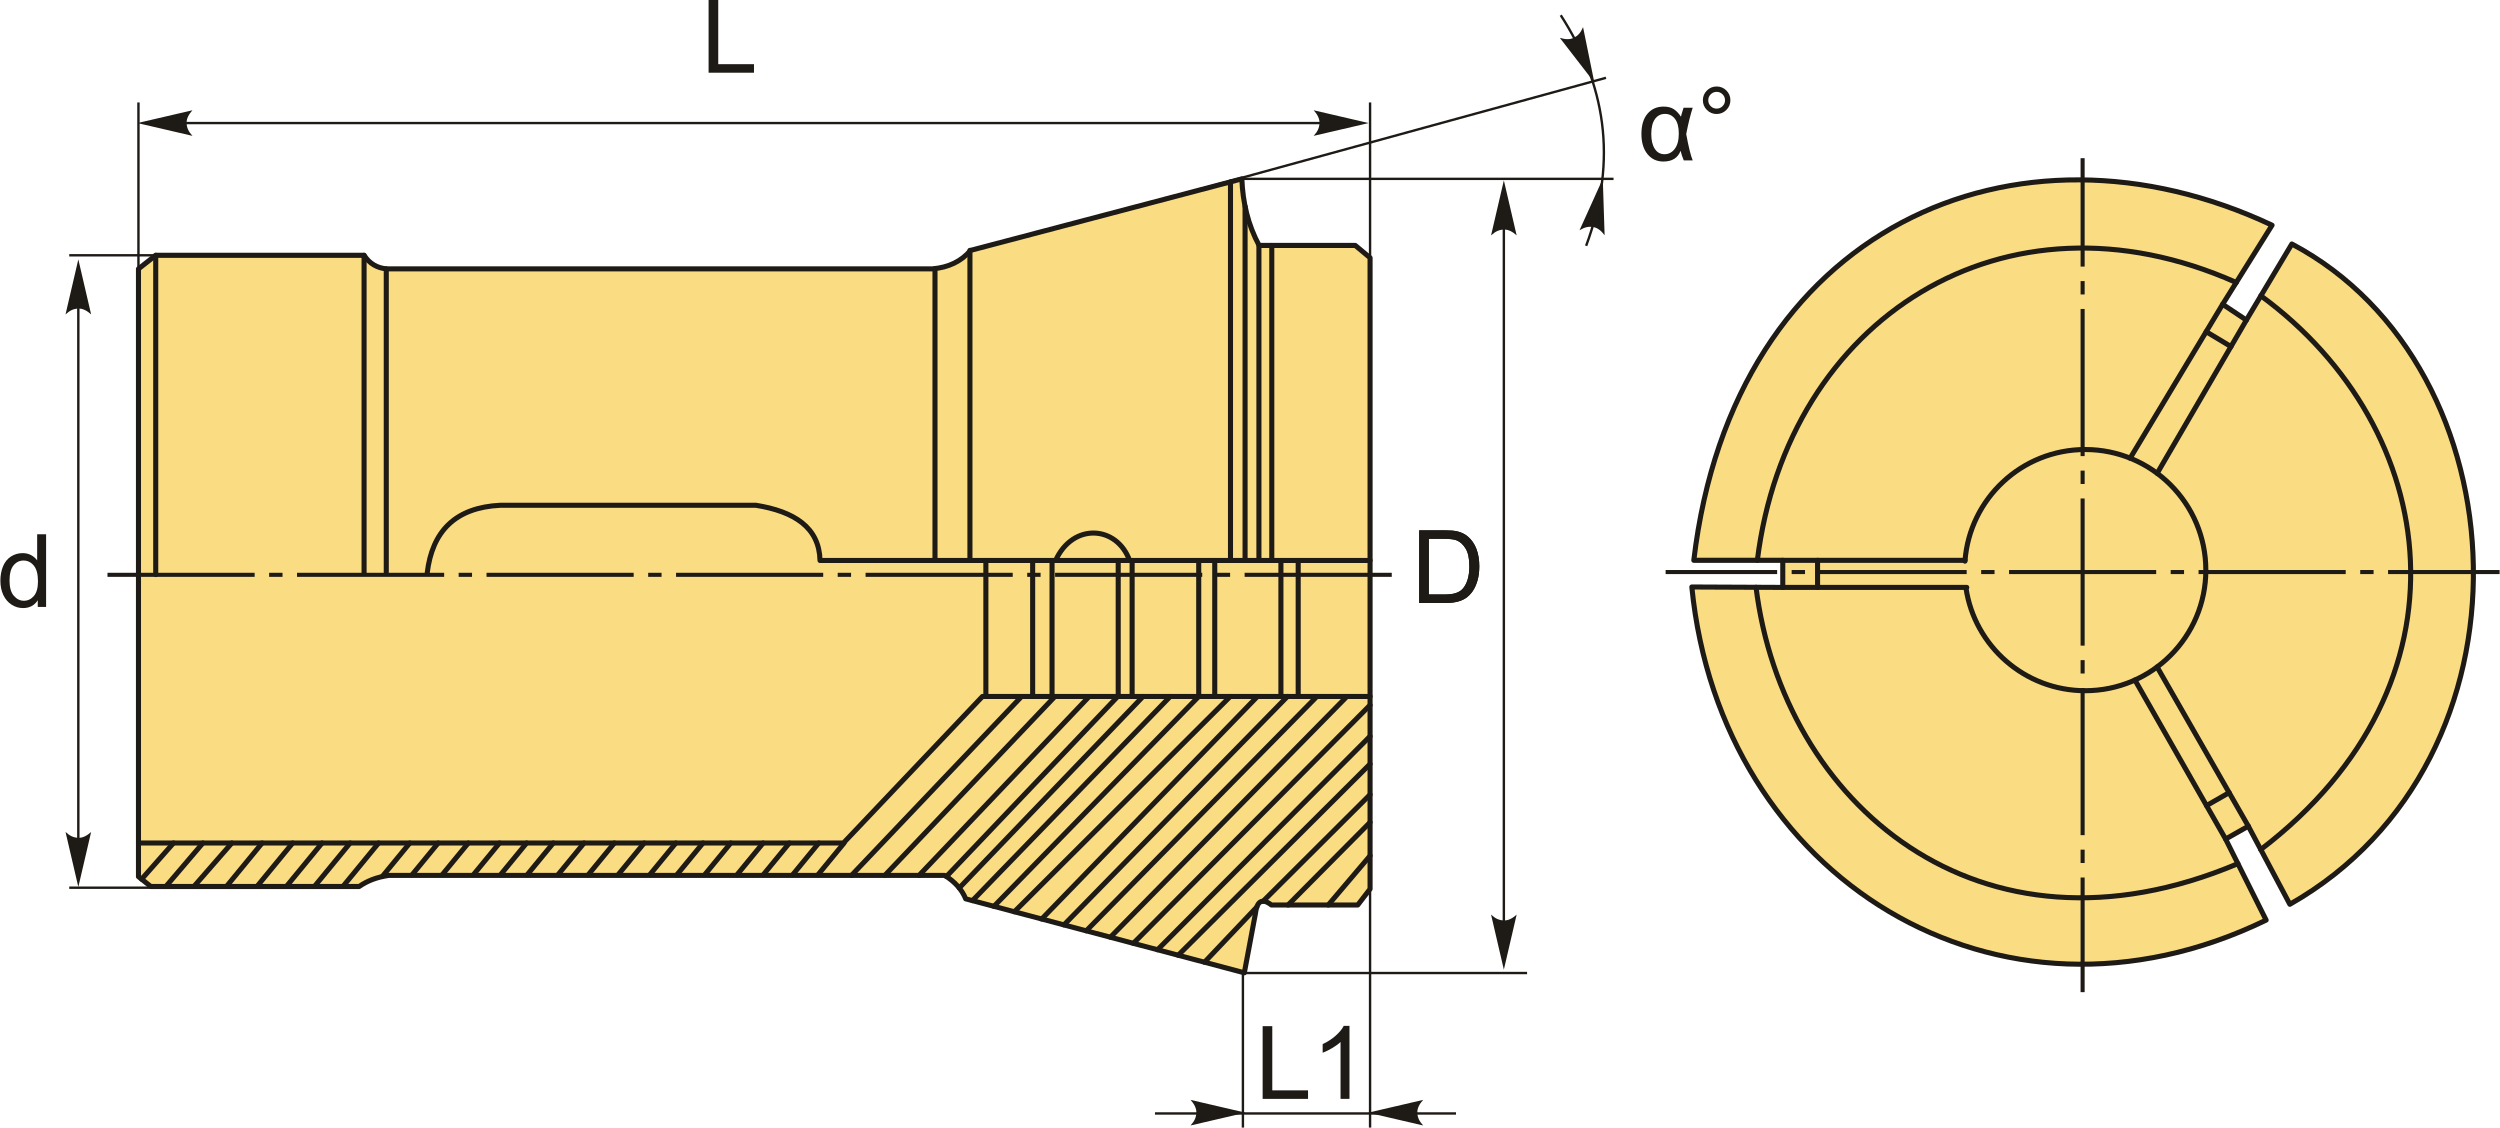 <?xml version="1.0" encoding="UTF-8"?>
<!DOCTYPE svg PUBLIC "-//W3C//DTD SVG 1.1//EN" "http://www.w3.org/Graphics/SVG/1.1/DTD/svg11.dtd">
<!-- Creator: CorelDRAW 2018 (64-Bit) -->
<svg xmlns="http://www.w3.org/2000/svg" xml:space="preserve" width="2461px" height="1110px" version="1.1" style="shape-rendering:geometricPrecision; text-rendering:geometricPrecision; image-rendering:optimizeQuality; fill-rule:evenodd; clip-rule:evenodd"
viewBox="0 0 2461 1110.35"
 xmlns:xlink="http://www.w3.org/1999/xlink">
 <defs>
  <style type="text/css">
   <![CDATA[
    .str1 {stroke:#1E1A16;stroke-width:2.36;stroke-miterlimit:22.926}
    .str0 {stroke:#1E1A16;stroke-width:5;stroke-linecap:round;stroke-linejoin:round;stroke-miterlimit:22.926}
    .fil1 {fill:none}
    .fil2 {fill:#1E1A16}
    .fil0 {fill:#FADC82}
    .fil4 {fill:#1E1A16;fill-rule:nonzero}
    .fil3 {fill:#1E1A16;fill-rule:nonzero}
   ]]>
  </style>
 </defs>
 <g id="Layer_x0020_1">
  <g id="_2230314810912">
   <g>
    <g>
     <path class="fil0 str0" d="M148.11 872.95l-12.14 -9.71 0 -598.49 16.99 -13.36 205.16 0c5.65,8.66 13.21,12.42 21.85,13.36l537.8 0c15.96,-1.36 28.5,-7.45 37.63,-18.21l267.07 -70.41c0.9,23.34 6.07,45.34 17,65.55l94.69 0 14.57 12.14 0 621.56 -12.14 15.78 -84.98 0c-9.44,-7.25 -14.36,-3.62 -15.78,8.5l-10.93 58.27 -274.36 -72.84c-3.82,-9.36 -10.85,-16.96 -20.64,-23.07l-547.5 0c-11.92,1.71 -21.43,5.53 -29.13,10.93l-205.16 0z"/>
     <polyline class="fil1 str0" points="135.97,830.12 830.15,830.12 967.04,685.8 1348.73,685.8 "/>
     <line class="fil1 str0" x1="152.96" y1="251.39" x2="152.96" y2= "565.79" />
     <line class="fil1 str0" x1="358.12" y1="251.39" x2="358.12" y2= "564.68" />
     <line class="fil1 str0" x1="379.97" y1="264.75" x2="379.97" y2= "563.57" />
     <path class="fil1 str0" d="M420.3 564.12c4.89,-40.65 27.3,-64.42 72.15,-66.59l251.39 0c37.8,6.09 62.46,21.65 63.26,54.38l541.63 0"/>
     <line class="fil1 str0" x1="920.31" y1="551.91" x2="920.31" y2= "264.75" />
     <line class="fil1 str0" x1="954.71" y1="551.91" x2="954.71" y2= "246.54" />
     <path class="fil1 str0" d="M1039.07 551.91c16.91,-37.3 60.17,-34.72 72.86,0"/>
     <line class="fil1 str0" x1="1211.29" y1="179.08" x2="1211.29" y2= "551.91" />
     <line class="fil1 str0" x1="1225.65" y1="203.26" x2="1225.65" y2= "551.91" />
     <line class="fil1 str0" x1="1239.28" y1="551.91" x2="1239.28" y2= "241.68" />
     <line class="fil1 str0" x1="1251.95" y1="551.91" x2="1251.95" y2= "241.68" />
     <line class="fil1 str0" x1="970.41" y1="685.8" x2="970.41" y2= "551.91" />
     <line class="fil1 str0" x1="1016.48" y1="685.8" x2="1016.48" y2= "551.91" />
     <line class="fil1 str0" x1="1035.57" y1="685.8" x2="1035.57" y2= "551.91" />
     <line class="fil1 str0" x1="1100.73" y1="685.8" x2="1100.73" y2= "551.91" />
     <line class="fil1 str0" x1="1114.43" y1="685.8" x2="1114.43" y2= "551.91" />
     <line class="fil1 str0" x1="1180.01" y1="685.8" x2="1180.01" y2= "551.91" />
     <line class="fil1 str0" x1="1195.78" y1="685.8" x2="1195.78" y2= "551.91" />
     <line class="fil1 str0" x1="1260.94" y1="685.8" x2="1260.94" y2= "551.91" />
     <line class="fil1 str0" x1="1277.96" y1="685.8" x2="1277.96" y2= "551.91" />
     <line class="fil1 str0" x1="139.07" y1="865.72" x2="170.48" y2= "830.12" />
     <line class="fil1 str0" x1="162.91" y1="872.95" x2="199.42" y2= "830.12" />
     <line class="fil1 str0" x1="190.52" y1="872.95" x2="227.92" y2= "830.12" />
     <line class="fil1 str0" x1="222.58" y1="872.95" x2="257.75" y2= "830.12" />
     <line class="fil1 str0" x1="252.63" y1="872.95" x2="287.81" y2= "830.12" />
     <line class="fil1 str0" x1="281.58" y1="872.95" x2="316.76" y2= "830.12" />
     <line class="fil1 str0" x1="309.19" y1="872.95" x2="344.36" y2= "830.12" />
     <line class="fil1 str0" x1="337.24" y1="872.95" x2="372.42" y2= "830.12" />
     <line class="fil1 str0" x1="376.04" y1="863.12" x2="403.14" y2= "830.12" />
     <line class="fil1 str0" x1="405.4" y1="861.39" x2="431.09" y2= "830.12" />
     <line class="fil1 str0" x1="435.05" y1="861.39" x2="460.74" y2= "830.12" />
     <line class="fil1 str0" x1="465.78" y1="861.39" x2="491.47" y2= "830.12" />
     <line class="fil1 str0" x1="492.49" y1="861.39" x2="518.18" y2= "830.12" />
     <line class="fil1 str0" x1="518.77" y1="861.39" x2="544.46" y2= "830.12" />
     <line class="fil1 str0" x1="549.05" y1="861.39" x2="574.74" y2= "830.12" />
     <line class="fil1 str0" x1="578.88" y1="861.39" x2="604.57" y2= "830.12" />
     <line class="fil1 str0" x1="608.27" y1="861.39" x2="633.96" y2= "830.12" />
     <line class="fil1 str0" x1="639.44" y1="861.39" x2="665.13" y2= "830.12" />
     <line class="fil1 str0" x1="666.16" y1="861.39" x2="691.85" y2= "830.12" />
     <line class="fil1 str0" x1="693.52" y1="861.39" x2="719.21" y2= "830.12" />
     <line class="fil1 str0" x1="725.38" y1="861.39" x2="751.07" y2= "830.12" />
     <line class="fil1 str0" x1="751.21" y1="861.39" x2="776.9" y2= "830.12" />
     <line class="fil1 str0" x1="780.16" y1="861.39" x2="805.85" y2= "830.12" />
     <line class="fil1 str0" x1="805.09" y1="861.39" x2="830.78" y2= "830.12" />
     <line class="fil1 str0" x1="838.04" y1="862.02" x2="1004.45" y2= "687.02" />
     <line class="fil1 str0" x1="870.86" y1="862.02" x2="1037.27" y2= "687.02" />
     <line class="fil1 str0" x1="904.61" y1="862.02" x2="1071.01" y2= "687.02" />
     <line class="fil1 str0" x1="931.56" y1="863.09" x2="1099.11" y2= "687.02" />
     <line class="fil1 str0" x1="1125.19" y1="685.8" x2="944.2" y2= "874.38" />
     <line class="fil1 str0" x1="1151.96" y1="685.8" x2="957.19" y2= "886.85" />
     <line class="fil1 str0" x1="1180.01" y1="685.8" x2="978.33" y2= "892.47" />
     <line class="fil1 str0" x1="1211.07" y1="685.8" x2="998.47" y2= "897.81" />
     <line class="fil1 str0" x1="1237.84" y1="685.8" x2="1025.38" y2= "904.96" />
     <line class="fil1 str0" x1="1267.4" y1="685.8" x2="1047.25" y2= "910.76" />
     <line class="fil1 str0" x1="1296.4" y1="685.8" x2="1069.23" y2= "916.6" />
     <line class="fil1 str0" x1="1325.95" y1="685.8" x2="1092.98" y2= "922.9" />
     <line class="fil1 str0" x1="1348.73" y1="694.33" x2="1115.62" y2= "928.91" />
     <line class="fil1 str0" x1="1348.73" y1="725" x2="1139.43" y2= "935.24" />
     <line class="fil1 str0" x1="1348.73" y1="752.32" x2="1159.78" y2= "940.64" />
     <line class="fil1 str0" x1="1348.73" y1="782.44" x2="1243.42" y2= "887.44" />
     <line class="fil1 str0" x1="1185.68" y1="947.51" x2="1237.18" y2= "893.21" />
     <line class="fil1 str0" x1="1348.73" y1="809.76" x2="1267.96" y2= "891.16" />
     <line class="fil1 str0" x1="1348.73" y1="842.67" x2="1307.55" y2= "891.16" />
    </g>
    <path id="ось.cdr" class="fil2" d="M277.81 564.02l-13.17 0 0 4.01 13.17 0 0 -4.01zm-172.35 0l144.9 0 0 4.01 -144.9 0 0 -4.01zm358.97 0l-13.17 0 0 4.01 13.17 0 0 -4.01zm-172.34 0l144.89 0 0 4.01 -144.89 0 0 -4.01zm358.96 0l-13.17 0 0 4.01 13.17 0 0 -4.01zm-172.34 0l144.89 0 0 4.01 -144.89 0 0 -4.01zm358.96 0l-13.16 0 0 4.01 13.16 0 0 -4.01zm-172.34 0l144.9 0 0 4.01 -144.9 0 0 -4.01zm358.96 0l-13.16 0 0 4.01 13.16 0 0 -4.01zm-172.34 0l144.9 0 0 4.01 -144.9 0 0 -4.01zm358.96 0l-13.16 0 0 4.01 13.16 0 0 -4.01zm-172.34 0l144.9 0 0 4.01 -144.9 0 0 -4.01zm186.62 0l144.9 0 0 4.01 -144.9 0 0 -4.01z"/>
    <line class="fil1 str1" x1="152.96" y1="251.39" x2="67.79" y2= "251.39" />
    <line class="fil1 str1" x1="152.96" y1="874.13" x2="67.79" y2= "874.13" />
    <line class="fil1 str1" x1="76.74" y1="266.08" x2="76.74" y2= "859.51" />
    <path id="стрелка.cdr" class="fil3" d="M76.74 255.4l12.6 54.19c-3.9,-3.55 -8.21,-5.92 -12.59,-5.74 -4.65,0.2 -8.16,1.68 -12.61,5.74l12.6 -54.19z"/>
    <path id="стрелка.cdr_0" class="fil3" d="M76.74 873.45l12.6 -54.18c-3.9,3.54 -8.21,5.91 -12.59,5.74 -4.65,-0.2 -8.16,-1.68 -12.61,-5.74l12.6 54.18z"/>
    <path class="fil4" d="M36.8 597.67l0 -6.58c-3.28,5.11 -8.12,7.68 -14.5,7.68 -4.13,0 -7.93,-1.13 -11.38,-3.42 -3.47,-2.26 -6.15,-5.45 -8.07,-9.51 -1.9,-4.09 -2.85,-8.77 -2.85,-14.07 0,-5.17 0.87,-9.85 2.58,-14.07 1.74,-4.2 4.32,-7.43 7.77,-9.66 3.43,-2.25 7.3,-3.37 11.55,-3.37 3.13,0 5.92,0.67 8.35,1.98 2.43,1.32 4.42,3.05 5.95,5.17l0 -25.75 8.8 0 0 71.6 -8.2 0zm-27.8 -25.88c0,6.63 1.4,11.58 4.22,14.86 2.8,3.29 6.11,4.92 9.93,4.92 3.85,0 7.12,-1.57 9.82,-4.7 2.68,-3.13 4.03,-7.92 4.03,-14.35 0,-7.07 -1.37,-12.27 -4.12,-15.58 -2.73,-3.32 -6.11,-4.97 -10.13,-4.97 -3.92,0 -7.18,1.58 -9.82,4.77 -2.61,3.18 -3.93,8.2 -3.93,15.05z"/>
    <line class="fil1 str1" x1="135.95" y1="275.65" x2="135.95" y2= "100.89" />
    <line class="fil1 str1" x1="1348.73" y1="275.65" x2="1348.73" y2= "100.89" />
    <line class="fil1 str1" x1="151.5" y1="121.18" x2="1321.34" y2= "121.18" />
    <path id="стрелка.cdr_1" class="fil3" d="M134.92 121.18l54.18 -12.6c-3.54,3.9 -5.91,8.22 -5.74,12.59 0.2,4.65 1.69,8.16 5.74,12.61l-54.18 -12.6z"/>
    <path id="стрелка.cdr_2" class="fil3" d="M1347.38 121.18l-54.18 -12.6c3.55,3.9 5.92,8.22 5.74,12.59 -0.2,4.65 -1.68,8.16 -5.74,12.61l54.18 -12.6z"/>
    <polygon class="fil4" points="697.37,71.6 697.37,0 706.87,0 706.87,63.2 742.07,63.2 742.07,71.6 "/>
    <line class="fil1 str1" x1="1222.47" y1="176.13" x2="1588.48" y2= "176.13" />
    <line class="fil1 str1" x1="1222.47" y1="958.15" x2="1503.34" y2= "958.15" />
    <path class="fil4" d="M1397.1 593.79l0 -71.6 24.66 0c5.57,0 9.82,0.34 12.75,1.02 4.1,0.95 7.6,2.67 10.5,5.13 3.78,3.2 6.6,7.27 8.47,12.24 1.88,4.96 2.81,10.64 2.81,17.03 0,5.43 -0.63,10.25 -1.9,14.45 -1.26,4.2 -2.9,7.68 -4.88,10.43 -2,2.75 -4.17,4.92 -6.53,6.48 -2.35,1.59 -5.2,2.79 -8.54,3.6 -3.35,0.82 -7.18,1.22 -11.51,1.22l-25.83 0zm9.5 -8.4l15.26 0c4.72,0 8.42,-0.43 11.1,-1.32 2.68,-0.88 4.82,-2.11 6.42,-3.71 2.23,-2.25 3.98,-5.29 5.23,-9.09 1.25,-3.8 1.88,-8.4 1.88,-13.81 0,-7.5 -1.23,-13.27 -3.68,-17.3 -2.45,-4.04 -5.43,-6.73 -8.95,-8.1 -2.53,-0.98 -6.62,-1.47 -12.25,-1.47l-15.01 0 0 54.8z"/>
    <line class="fil1 str1" x1="1480.47" y1="199.07" x2="1480.47" y2= "940.57" />
    <path id="стрелка.cdr_3" class="fil3" d="M1480.47 177.61l12.6 54.18c-3.89,-3.55 -8.21,-5.92 -12.58,-5.74 -4.66,0.2 -8.17,1.68 -12.62,5.74l12.6 -54.18z"/>
    <path id="стрелка.cdr_4" class="fil3" d="M1480.47 954.83l12.6 -54.19c-3.89,3.55 -8.21,5.92 -12.58,5.74 -4.66,-0.2 -8.17,-1.68 -12.62,-5.74l12.6 54.19z"/>
    <line class="fil1 str1" x1="1121.8" y1="202.67" x2="1581.04" y2= "76.62" />
    <path class="fil1 str1" d="M1536.49 14.98c43,66.71 57,140.93 25,227.08"/>
    <path id="стрелка.cdr_5" class="fil3" d="M1577.89 176.06l1.8 55.6c-3.13,-4.24 -6.9,-7.41 -11.23,-8.09 -4.6,-0.71 -8.33,0.06 -13.49,3.17l22.92 -50.68z"/>
    <path id="стрелка.cdr_6" class="fil3" d="M1569.58 81.24l-34.03 -44.01c5.02,1.6 9.93,1.95 13.83,-0.03 4.15,-2.12 6.72,-4.93 9.08,-10.47l11.12 54.51z"/>
    <path class="fil4" d="M1657.44 106.06l9 0c-2.32,7.18 -4.45,15.83 -6.4,25.98 2.31,12.57 4.45,21.2 6.4,25.92l-8.8 0c-1.39,-3.25 -2.42,-6.42 -3.14,-9.47 -2.7,7.05 -8.33,10.57 -16.91,10.57 -6.5,0 -11.74,-2.43 -15.7,-7.32 -3.97,-4.86 -5.95,-11.48 -5.95,-19.83 0,-8.58 1.98,-15.22 5.97,-19.9 3.98,-4.7 9.26,-7.05 15.83,-7.05 4.06,0 7.38,0.82 9.95,2.47 2.56,1.63 4.95,4.13 7.16,7.48 0.22,-1.15 1.09,-4.1 2.59,-8.85zm-18.27 6.1c-4.18,0 -7.46,1.7 -9.9,5.08 -2.42,3.39 -3.63,8.27 -3.63,14.65 0,6.22 1.15,11.1 3.45,14.65 2.28,3.55 5.48,5.32 9.58,5.32 4.02,0 7.37,-1.75 10.05,-5.23 2.68,-3.49 4.02,-8.52 4.02,-15.07 0,-6.4 -1.25,-11.23 -3.75,-14.5 -2.52,-3.27 -5.79,-4.9 -9.82,-4.9z"/>
    <path id="1" class="fil4" d="M1676.45 98.68c0,-3.73 1.34,-6.92 3.99,-9.57 2.65,-2.63 5.83,-3.95 9.55,-3.95 3.76,0 6.96,1.32 9.61,3.95 2.64,2.65 3.95,5.84 3.95,9.57 0,3.75 -1.33,6.95 -3.98,9.6 -2.65,2.65 -5.85,3.98 -9.58,3.98 -3.72,0 -6.9,-1.32 -9.55,-3.95 -2.65,-2.65 -3.99,-5.85 -3.99,-9.63zm5.3 0.03c0,2.28 0.8,4.22 2.42,5.83 1.62,1.62 3.57,2.42 5.87,2.42 2.25,0 4.18,-0.8 5.8,-2.42 1.61,-1.61 2.41,-3.55 2.41,-5.83 0,-2.28 -0.8,-4.21 -2.41,-5.83 -1.62,-1.62 -3.55,-2.42 -5.8,-2.42 -2.3,0 -4.25,0.8 -5.87,2.42 -1.62,1.62 -2.42,3.55 -2.42,5.83z"/>
    <g>
     <path class="fil0 str0" d="M1755.12 578.43l0 -26.69 -87.6 0c38.84,-328.62 317.73,-448.46 569.42,-329.98l-48.67 77.87 23.36 15.58 44.78 -74.95c229,121.06 248.27,508.06 -1.95,650.21l-40.88 -76.9 -22.39 12.66 39.91 79.81c-264.26,128.32 -537.16,-41.36 -565.53,-328.02l89.55 0.41z"/>
     <path class="fil1 str0" d="M1934.54 552.56c4.53,-61.45 55.82,-109.91 118.43,-109.91 65.59,0 118.75,53.17 118.75,118.75 0,65.59 -53.16,118.75 -118.75,118.75 -59.56,0 -108.88,-43.85 -117.44,-101.03"/>
     <line class="fil1 str0" x1="1755.12" y1="551.74" x2="1934.54" y2= "551.74" />
     <line class="fil1 str0" x1="1755.12" y1="578.43" x2="1936.28" y2= "578.43" />
     <line class="fil1 str0" x1="1789.39" y1="578.43" x2="1789.39" y2= "551.74" />
     <line class="fil1 str0" x1="2097.18" y1="451.15" x2="2188.27" y2= "299.63" />
     <line class="fil1 str0" x1="2123.79" y1="466.07" x2="2211.63" y2= "315.21" />
     <line class="fil1 str0" x1="2196.45" y1="341.27" x2="2172.06" y2= "326.61" />
     <line class="fil1 str0" x1="2213.58" y1="813.57" x2="2123.74" y2= "656.77" />
     <line class="fil1 str0" x1="2191.19" y1="826.23" x2="2101.9" y2= "669.64" />
     <line class="fil1 str0" x1="2172.4" y1="793.28" x2="2194.65" y2= "780.53" />
     <path class="fil1 str0" d="M1728.79 578.31c26.29,211.89 219.15,380.06 474.51,272.13"/>
     <path class="fil1 str0" d="M2225.8 836.57c213.97,-163.23 178.92,-414.28 0.12,-545.29"/>
     <path class="fil1 str0" d="M1730.09 551.74c29.52,-238.01 243.41,-375.21 471.6,-273.57"/>
    </g>
    <g>
     <path id="ось.cdr_7" class="fil2" d="M2461 561.3l0 4.01 -109.83 0 0 -4.01 109.83 0zm-821.23 4.01l0 -4.01 109.82 0 0 4.01 -109.82 0zm137.26 -4.01l-13.16 0 0 4.01 13.16 0 0 -4.01zm186.62 0l-13.16 0 0 4.01 13.16 0 0 -4.01zm-172.34 0l144.9 0 0 4.01 -144.9 0 0 -4.01zm358.96 0l-13.16 0 0 4.01 13.16 0 0 -4.01zm-172.34 0l144.9 0 0 4.01 -144.9 0 0 -4.01zm358.96 0l-13.16 0 0 4.01 13.16 0 0 -4.01zm-172.34 0l144.9 0 0 4.01 -144.9 0 0 -4.01z"/>
     <path id="ось.cdr_8" class="fil2" d="M2048.38 155.77l4.01 0 0 106.75 -4.01 0 0 -106.75zm4.01 821.22l-4.01 0 0 -112.89 4.01 0 0 112.89zm-4.01 -140.33l0 13.16 4.01 0 0 -13.16 -4.01 0zm0 -186.62l0 13.16 4.01 0 0 -13.16 -4.01 0zm0 172.34l0 -144.9 4.01 0 0 144.9 -4.01 0zm0 -358.96l0 13.16 4.01 0 0 -13.16 -4.01 0zm0 172.34l0 -144.9 4.01 0 0 144.9 -4.01 0zm0 -358.96l0 13.16 4.01 0 0 -13.16 -4.01 0zm0 172.34l0 -144.9 4.01 0 0 144.9 -4.01 0z"/>
    </g>
   </g>
   <line class="fil1 str1" x1="1348.73" y1="875.38" x2="1348.73" y2= "1110.35" />
   <line class="fil1 str1" x1="1223.52" y1="958.15" x2="1223.52" y2= "1110.35" />
   <line class="fil1 str1" x1="1136.92" y1="1096.44" x2="1433.35" y2= "1096.44" />
   <path id="стрелка.cdr_9" class="fil3" d="M1226.12 1095.67l-54.18 -12.6c3.54,3.9 5.91,8.22 5.74,12.59 -0.2,4.65 -1.68,8.16 -5.74,12.61l54.18 -12.6z"/>
   <path id="стрелка.cdr_10" class="fil3" d="M1346.82 1095.67l54.19 -12.6c-3.55,3.9 -5.92,8.22 -5.74,12.59 0.2,4.65 1.68,8.16 5.74,12.61l-54.19 -12.6z"/>
   <path class="fil4" d="M1397.1 593.79l0 -71.6 24.66 0c5.57,0 9.82,0.34 12.75,1.02 4.1,0.95 7.6,2.67 10.5,5.13 3.78,3.2 6.6,7.27 8.47,12.24 1.88,4.96 2.81,10.64 2.81,17.03 0,5.43 -0.63,10.25 -1.9,14.45 -1.26,4.2 -2.9,7.68 -4.88,10.43 -2,2.75 -4.17,4.92 -6.53,6.48 -2.35,1.59 -5.2,2.79 -8.54,3.6 -3.35,0.82 -7.18,1.22 -11.51,1.22l-25.83 0zm9.5 -8.4l15.26 0c4.72,0 8.42,-0.43 11.1,-1.32 2.68,-0.88 4.82,-2.11 6.42,-3.71 2.23,-2.25 3.98,-5.29 5.23,-9.09 1.25,-3.8 1.88,-8.4 1.88,-13.81 0,-7.5 -1.23,-13.27 -3.68,-17.3 -2.45,-4.04 -5.43,-6.73 -8.95,-8.1 -2.53,-0.98 -6.62,-1.47 -12.25,-1.47l-15.01 0 0 54.8z"/>
   <polygon class="fil4" points="1242.95,1082.08 1242.95,1010.48 1252.45,1010.48 1252.45,1073.68 1287.65,1073.68 1287.65,1082.08 "/>
   <path id="1" class="fil4" d="M1328.46 1082.08l-8.8 0 0 -56.03c-2.11,2.03 -4.9,4.05 -8.33,6.07 -3.43,2.01 -6.53,3.53 -9.27,4.53l0 -8.5c4.92,-2.3 9.22,-5.1 12.9,-8.4 3.69,-3.28 6.3,-6.47 7.84,-9.57l5.66 0 0 71.9z"/>
  </g>
 </g>
</svg>

